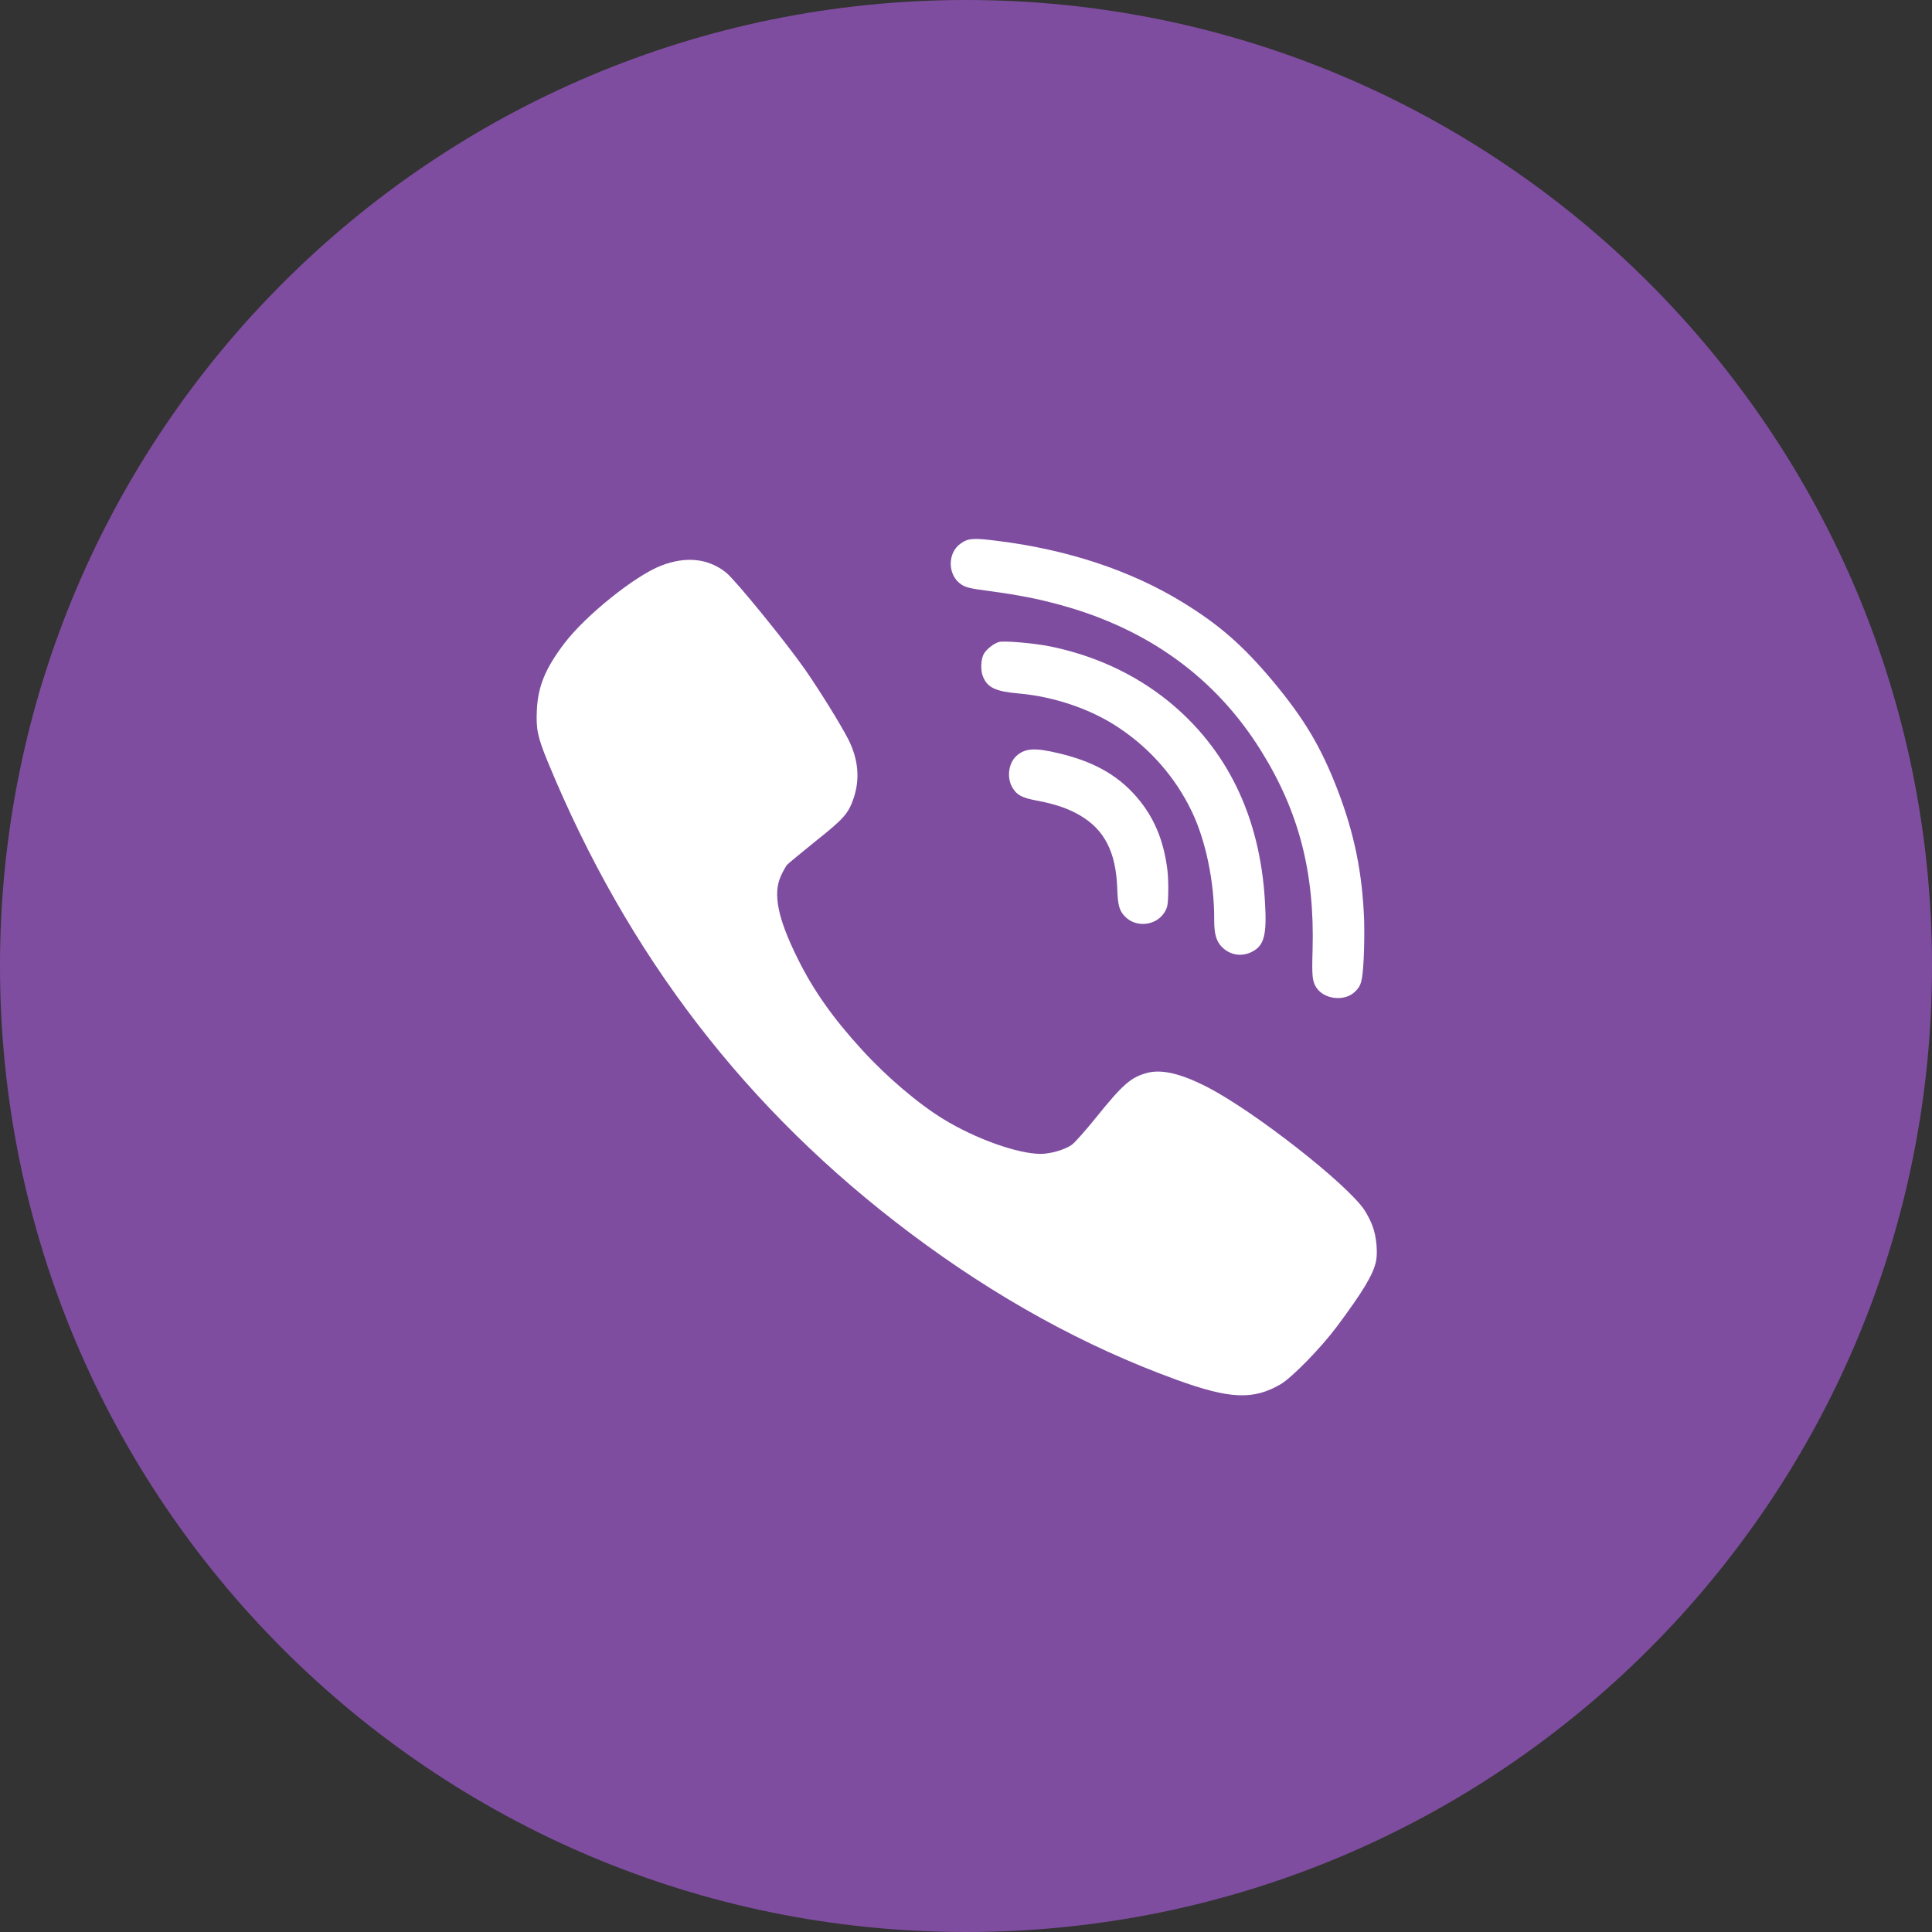 <svg width="36" height="36" viewBox="0 0 36 36" fill="none" xmlns="http://www.w3.org/2000/svg">
<rect x="0" y="0" width="36" height="36" fill="#333333" stroke="none"/>
<path fill-rule="evenodd" clip-rule="evenodd" d="M18 0C27.941 0 36 8.059 36 18C36 27.941 27.941 36 18 36C8.059 36 0 27.941 0 18C0 8.059 8.059 0 18 0Z" fill="#7F4DA0"/>
<path d="M21.753 16.212C21.689 15.698 21.531 15.294 21.251 14.937C20.886 14.476 20.42 14.2 19.731 14.037C19.281 13.928 19.1 13.94 18.937 14.088C18.786 14.228 18.756 14.507 18.872 14.687C18.953 14.818 19.047 14.865 19.308 14.916C19.656 14.98 19.896 15.063 20.115 15.188C20.579 15.456 20.795 15.875 20.818 16.554C20.829 16.872 20.856 16.97 20.967 17.083C21.174 17.29 21.541 17.25 21.697 17.003C21.754 16.909 21.762 16.869 21.768 16.652C21.772 16.519 21.767 16.319 21.753 16.212Z" fill="white"/>
<path d="M23.57 16.792C23.479 15.216 22.863 13.949 21.76 13.057C21.138 12.556 20.387 12.211 19.564 12.044C19.262 11.984 18.707 11.935 18.612 11.963C18.522 11.989 18.395 12.086 18.338 12.174C18.278 12.269 18.265 12.483 18.316 12.606C18.398 12.812 18.552 12.885 18.982 12.922C19.644 12.98 20.328 13.213 20.844 13.558C21.434 13.95 21.903 14.487 22.206 15.118C22.468 15.66 22.629 16.441 22.625 17.14C22.623 17.393 22.662 17.536 22.764 17.641C22.918 17.801 23.141 17.836 23.339 17.73C23.558 17.614 23.609 17.412 23.57 16.792Z" fill="white"/>
<path d="M25.58 22.859C25.55 22.769 25.478 22.63 25.426 22.55C25.103 22.062 23.364 20.701 22.495 20.256C22 20.001 21.633 19.916 21.36 19.996C21.067 20.078 20.913 20.215 20.423 20.824C20.225 21.069 20.022 21.298 19.968 21.334C19.834 21.426 19.573 21.501 19.387 21.501C18.959 21.498 18.18 21.221 17.582 20.855C17.117 20.572 16.521 20.066 16.064 19.564C15.524 18.975 15.157 18.455 14.867 17.869C14.492 17.115 14.397 16.654 14.553 16.317C14.592 16.232 14.643 16.142 14.666 16.114C14.69 16.088 14.931 15.89 15.198 15.674C15.722 15.257 15.807 15.162 15.905 14.877C16.028 14.514 15.994 14.143 15.804 13.771C15.658 13.488 15.275 12.87 14.998 12.471C14.63 11.947 13.716 10.825 13.534 10.673C13.205 10.406 12.784 10.359 12.319 10.54C11.828 10.73 10.909 11.471 10.516 11.988C10.161 12.456 10.025 12.788 10.004 13.225C9.986 13.585 10.017 13.735 10.207 14.195C11.695 17.807 13.914 20.691 16.963 22.98C18.555 24.176 20.207 25.087 21.92 25.709C22.919 26.072 23.353 26.09 23.865 25.792C24.08 25.663 24.615 25.115 24.913 24.716C25.406 24.053 25.588 23.747 25.64 23.502C25.675 23.335 25.647 23.044 25.58 22.859Z" fill="white"/>
<path d="M25.419 17.154C25.386 16.262 25.236 15.531 24.923 14.716C24.614 13.915 24.302 13.392 23.711 12.684C23.153 12.021 22.72 11.642 22.032 11.22C21.073 10.633 19.905 10.244 18.597 10.08C18.15 10.023 18.049 10.027 17.913 10.119C17.647 10.292 17.651 10.723 17.917 10.894C18.005 10.948 18.083 10.968 18.44 11.014C18.988 11.088 19.34 11.158 19.758 11.272C21.398 11.72 22.658 12.636 23.501 13.995C24.206 15.129 24.499 16.262 24.458 17.71C24.443 18.199 24.454 18.285 24.529 18.403C24.672 18.622 25.05 18.666 25.243 18.484C25.364 18.373 25.387 18.29 25.41 17.871C25.422 17.652 25.424 17.33 25.419 17.154Z" fill="white"/>
</svg>
